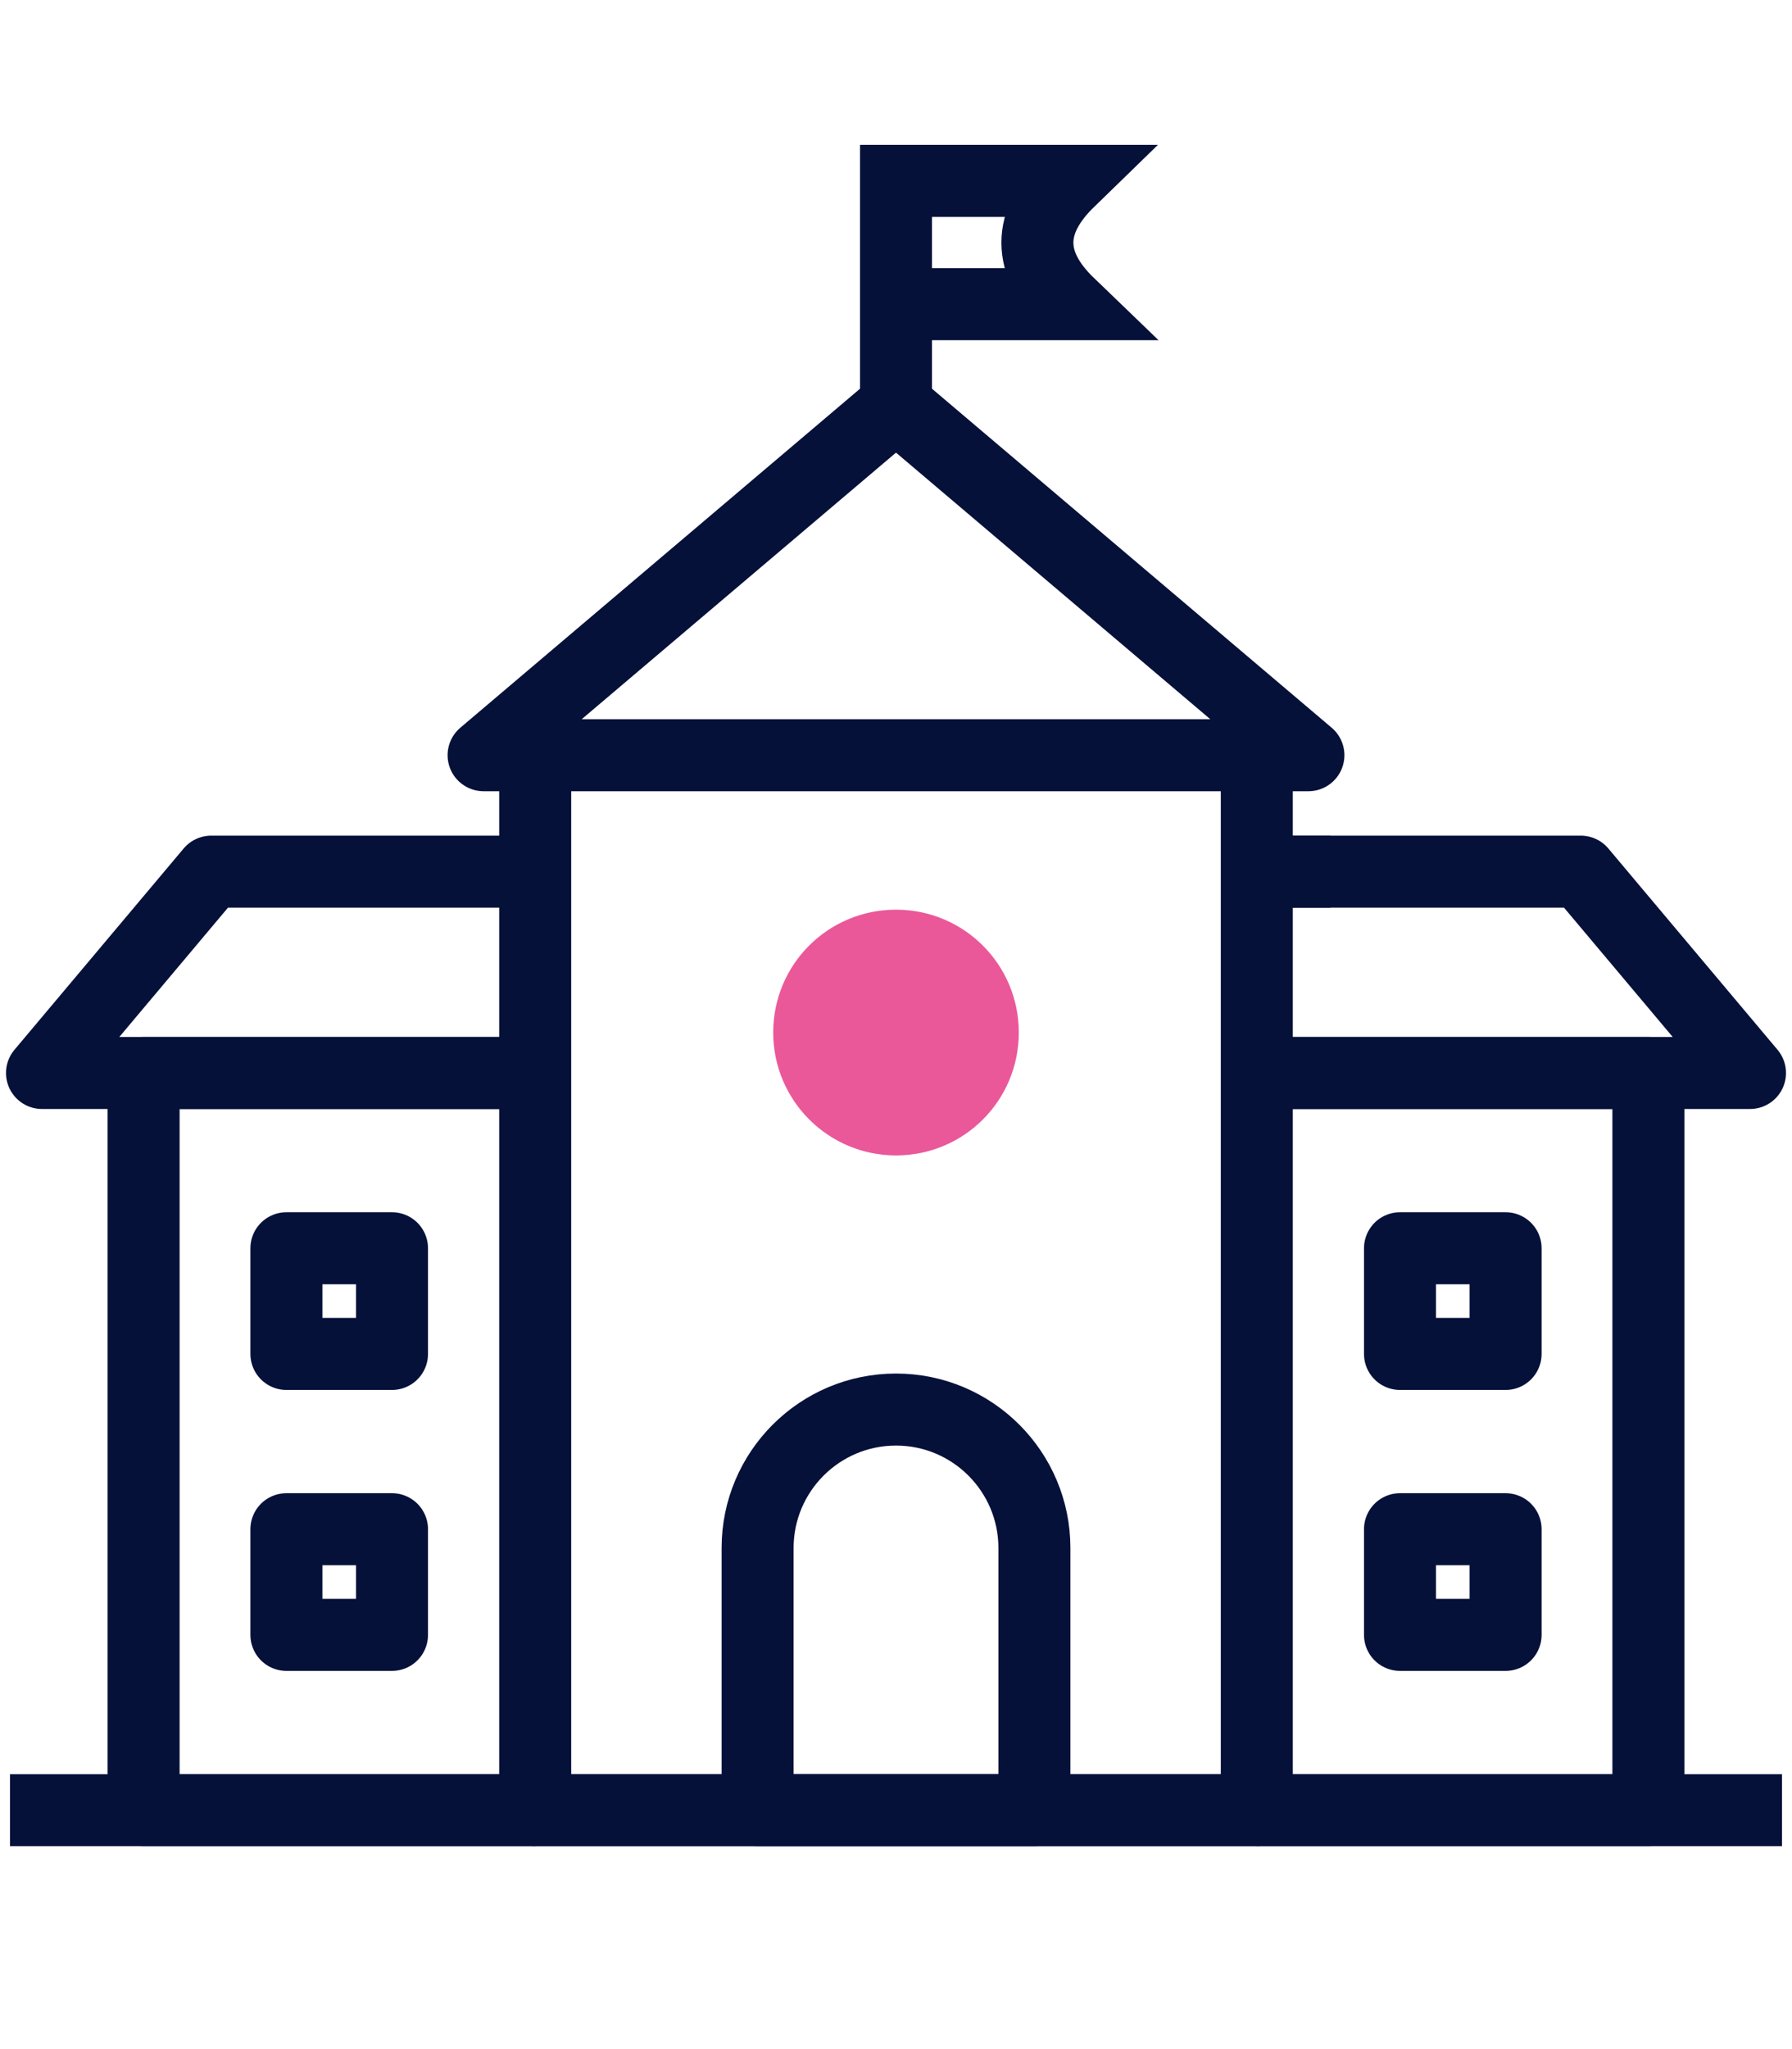 <?xml version="1.0" encoding="UTF-8"?>
<!-- Generator: Adobe Illustrator 27.7.0, SVG Export Plug-In . SVG Version: 6.00 Build 0)  -->
<svg xmlns="http://www.w3.org/2000/svg" xmlns:xlink="http://www.w3.org/1999/xlink" version="1.1" id="Calque_1" x="0px" y="0px" viewBox="0 0 448 512" style="enable-background:new 0 0 448 512;" xml:space="preserve">
<style type="text/css">
	.st0{fill:none;stroke:#06113A;stroke-width:18;stroke-linejoin:round;stroke-miterlimit:10;}
	.st1{fill:none;stroke:#06113A;stroke-width:18;stroke-miterlimit:10;}
	.st2{fill:#EA5899;}
</style>
<g>
	<polyline class="st0" points="314.2,189.9 314.2,452.3 133.8,452.3 133.8,189.9  "></polyline>
	<polyline class="st0" points="314.2,268.1 412.1,268.1 412.1,452.3 314.2,452.3  "></polyline>
	<polyline class="st0" points="322.8,268.1 437.5,268.1 395.2,217.8 314.2,217.8  "></polyline>
	<polygon class="st0" points="120.9,188.7 327.1,188.7 224,101.3  "></polygon>
	<path class="st1" d="M224,101.3V45.2h43.3l0,0c-10.6,10.3-10.6,20.6,0,30.8l0,0H224"></path>
	<line class="st0" x1="2.5" y1="452.3" x2="445.5" y2="452.3"></line>
	<path class="st0" d="M258.6,452.3h-69.2v-65.5c0-19.1,15.5-34.6,34.6-34.6l0,0c19.1,0,34.6,15.5,34.6,34.6V452.3z"></path>
	<polyline class="st0" points="134.7,268.1 35.9,268.1 35.9,452.3 133.8,452.3  "></polyline>
	<polyline class="st0" points="133.8,268.1 10.5,268.1 52.8,217.8 133.8,217.8  "></polyline>
	<rect x="71.6" y="311.9" class="st0" width="26.4" height="26.4"></rect>
	<rect x="71.6" y="382.1" class="st0" width="26.4" height="26.4"></rect>
	<line class="st0" x1="332.6" y1="217.8" x2="314.2" y2="217.8"></line>
	<rect x="350" y="311.9" class="st0" width="26.4" height="26.4"></rect>
	<rect x="350" y="382.1" class="st0" width="26.4" height="26.4"></rect>
	<path class="st2" d="M193.3,258c0-17,13.7-30.7,30.7-30.7s30.7,13.7,30.7,30.7S241,288.7,224,288.7S193.3,274.9,193.3,258z"></path>
</g>
</svg>

